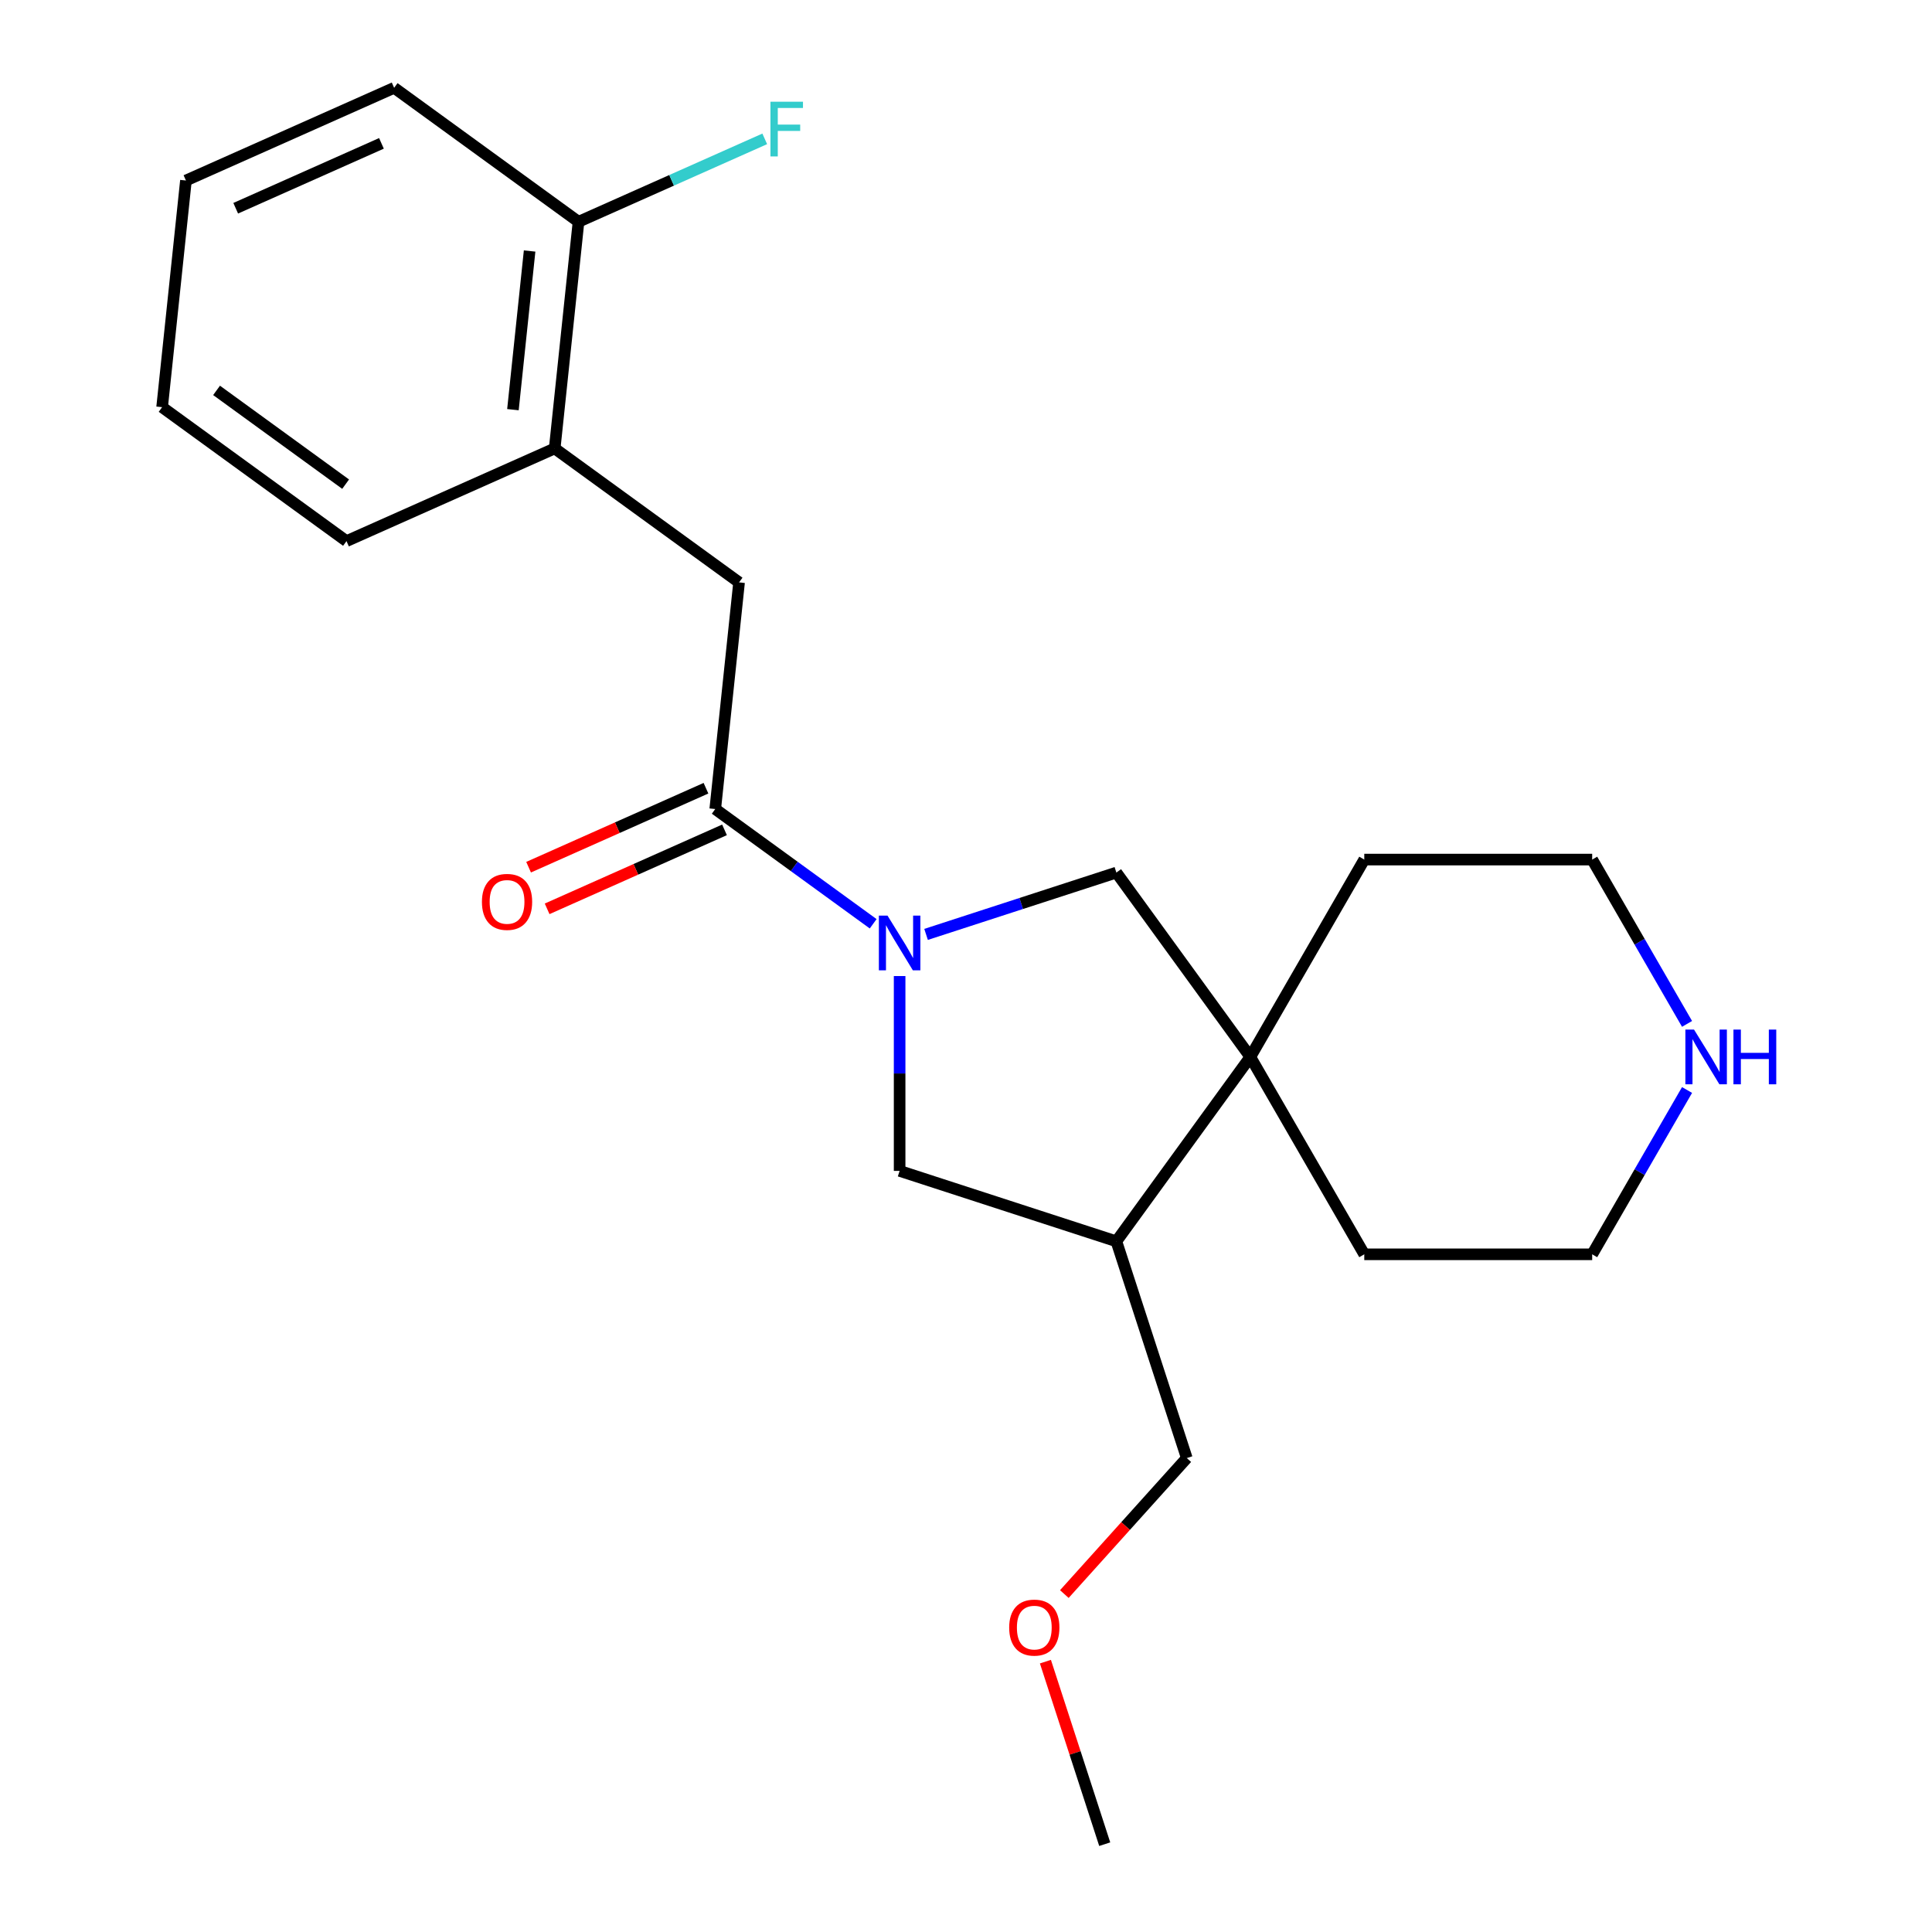 <?xml version='1.0' encoding='iso-8859-1'?>
<svg version='1.1' baseProfile='full'
              xmlns='http://www.w3.org/2000/svg'
                      xmlns:rdkit='http://www.rdkit.org/xml'
                      xmlns:xlink='http://www.w3.org/1999/xlink'
                  xml:space='preserve'
width='1000px' height='1000px' viewBox='0 0 1000 1000'>
<!-- END OF HEADER -->
<rect style='opacity:1.0;fill:#FFFFFF;stroke:none' width='1000' height='1000' x='0' y='0'> </rect>
<path class='bond-0' d='M 451.953,478.148 L 411.081,448.452' style='fill:none;fill-rule:evenodd;stroke:#0000FF;stroke-width:6px;stroke-linecap:butt;stroke-linejoin:miter;stroke-opacity:1' />
<path class='bond-0' d='M 411.081,448.452 L 370.209,418.757' style='fill:none;fill-rule:evenodd;stroke:#000000;stroke-width:6px;stroke-linecap:butt;stroke-linejoin:miter;stroke-opacity:1' />
<path class='bond-1' d='M 479.331,483.645 L 528.581,467.643' style='fill:none;fill-rule:evenodd;stroke:#0000FF;stroke-width:6px;stroke-linecap:butt;stroke-linejoin:miter;stroke-opacity:1' />
<path class='bond-1' d='M 528.581,467.643 L 577.83,451.641' style='fill:none;fill-rule:evenodd;stroke:#000000;stroke-width:6px;stroke-linecap:butt;stroke-linejoin:miter;stroke-opacity:1' />
<path class='bond-2' d='M 465.642,505.202 L 465.642,555.629' style='fill:none;fill-rule:evenodd;stroke:#0000FF;stroke-width:6px;stroke-linecap:butt;stroke-linejoin:miter;stroke-opacity:1' />
<path class='bond-2' d='M 465.642,555.629 L 465.642,606.055' style='fill:none;fill-rule:evenodd;stroke:#000000;stroke-width:6px;stroke-linecap:butt;stroke-linejoin:miter;stroke-opacity:1' />
<path class='bond-3' d='M 370.209,418.757 L 382.54,301.442' style='fill:none;fill-rule:evenodd;stroke:#000000;stroke-width:6px;stroke-linecap:butt;stroke-linejoin:miter;stroke-opacity:1' />
<path class='bond-4' d='M 365.411,407.981 L 319.504,428.42' style='fill:none;fill-rule:evenodd;stroke:#000000;stroke-width:6px;stroke-linecap:butt;stroke-linejoin:miter;stroke-opacity:1' />
<path class='bond-4' d='M 319.504,428.42 L 273.597,448.859' style='fill:none;fill-rule:evenodd;stroke:#FF0000;stroke-width:6px;stroke-linecap:butt;stroke-linejoin:miter;stroke-opacity:1' />
<path class='bond-4' d='M 375.007,429.534 L 329.1,449.973' style='fill:none;fill-rule:evenodd;stroke:#000000;stroke-width:6px;stroke-linecap:butt;stroke-linejoin:miter;stroke-opacity:1' />
<path class='bond-4' d='M 329.1,449.973 L 283.193,470.412' style='fill:none;fill-rule:evenodd;stroke:#FF0000;stroke-width:6px;stroke-linecap:butt;stroke-linejoin:miter;stroke-opacity:1' />
<path class='bond-5' d='M 647.166,547.074 L 577.83,451.641' style='fill:none;fill-rule:evenodd;stroke:#000000;stroke-width:6px;stroke-linecap:butt;stroke-linejoin:miter;stroke-opacity:1' />
<path class='bond-6' d='M 647.166,547.074 L 706.147,444.916' style='fill:none;fill-rule:evenodd;stroke:#000000;stroke-width:6px;stroke-linecap:butt;stroke-linejoin:miter;stroke-opacity:1' />
<path class='bond-7' d='M 647.166,547.074 L 706.147,649.232' style='fill:none;fill-rule:evenodd;stroke:#000000;stroke-width:6px;stroke-linecap:butt;stroke-linejoin:miter;stroke-opacity:1' />
<path class='bond-8' d='M 647.166,547.074 L 577.83,642.507' style='fill:none;fill-rule:evenodd;stroke:#000000;stroke-width:6px;stroke-linecap:butt;stroke-linejoin:miter;stroke-opacity:1' />
<path class='bond-9' d='M 465.642,606.055 L 577.83,642.507' style='fill:none;fill-rule:evenodd;stroke:#000000;stroke-width:6px;stroke-linecap:butt;stroke-linejoin:miter;stroke-opacity:1' />
<path class='bond-10' d='M 577.83,642.507 L 614.282,754.695' style='fill:none;fill-rule:evenodd;stroke:#000000;stroke-width:6px;stroke-linecap:butt;stroke-linejoin:miter;stroke-opacity:1' />
<path class='bond-11' d='M 382.54,301.442 L 287.107,232.106' style='fill:none;fill-rule:evenodd;stroke:#000000;stroke-width:6px;stroke-linecap:butt;stroke-linejoin:miter;stroke-opacity:1' />
<path class='bond-12' d='M 287.107,232.106 L 299.437,114.791' style='fill:none;fill-rule:evenodd;stroke:#000000;stroke-width:6px;stroke-linecap:butt;stroke-linejoin:miter;stroke-opacity:1' />
<path class='bond-12' d='M 265.493,212.043 L 274.125,129.922' style='fill:none;fill-rule:evenodd;stroke:#000000;stroke-width:6px;stroke-linecap:butt;stroke-linejoin:miter;stroke-opacity:1' />
<path class='bond-13' d='M 287.107,232.106 L 179.344,280.085' style='fill:none;fill-rule:evenodd;stroke:#000000;stroke-width:6px;stroke-linecap:butt;stroke-linejoin:miter;stroke-opacity:1' />
<path class='bond-14' d='M 873.211,564.183 L 848.66,606.707' style='fill:none;fill-rule:evenodd;stroke:#0000FF;stroke-width:6px;stroke-linecap:butt;stroke-linejoin:miter;stroke-opacity:1' />
<path class='bond-14' d='M 848.66,606.707 L 824.109,649.232' style='fill:none;fill-rule:evenodd;stroke:#000000;stroke-width:6px;stroke-linecap:butt;stroke-linejoin:miter;stroke-opacity:1' />
<path class='bond-15' d='M 873.211,529.965 L 848.66,487.441' style='fill:none;fill-rule:evenodd;stroke:#0000FF;stroke-width:6px;stroke-linecap:butt;stroke-linejoin:miter;stroke-opacity:1' />
<path class='bond-15' d='M 848.66,487.441 L 824.109,444.916' style='fill:none;fill-rule:evenodd;stroke:#000000;stroke-width:6px;stroke-linecap:butt;stroke-linejoin:miter;stroke-opacity:1' />
<path class='bond-16' d='M 299.437,114.791 L 347.634,93.332' style='fill:none;fill-rule:evenodd;stroke:#000000;stroke-width:6px;stroke-linecap:butt;stroke-linejoin:miter;stroke-opacity:1' />
<path class='bond-16' d='M 347.634,93.332 L 395.831,71.873' style='fill:none;fill-rule:evenodd;stroke:#33CCCC;stroke-width:6px;stroke-linecap:butt;stroke-linejoin:miter;stroke-opacity:1' />
<path class='bond-17' d='M 299.437,114.791 L 204.004,45.455' style='fill:none;fill-rule:evenodd;stroke:#000000;stroke-width:6px;stroke-linecap:butt;stroke-linejoin:miter;stroke-opacity:1' />
<path class='bond-18' d='M 614.282,754.695 L 582.591,789.892' style='fill:none;fill-rule:evenodd;stroke:#000000;stroke-width:6px;stroke-linecap:butt;stroke-linejoin:miter;stroke-opacity:1' />
<path class='bond-18' d='M 582.591,789.892 L 550.9,825.088' style='fill:none;fill-rule:evenodd;stroke:#FF0000;stroke-width:6px;stroke-linecap:butt;stroke-linejoin:miter;stroke-opacity:1' />
<path class='bond-19' d='M 706.147,444.916 L 824.109,444.916' style='fill:none;fill-rule:evenodd;stroke:#000000;stroke-width:6px;stroke-linecap:butt;stroke-linejoin:miter;stroke-opacity:1' />
<path class='bond-20' d='M 706.147,649.232 L 824.109,649.232' style='fill:none;fill-rule:evenodd;stroke:#000000;stroke-width:6px;stroke-linecap:butt;stroke-linejoin:miter;stroke-opacity:1' />
<path class='bond-21' d='M 541.105,860.066 L 556.454,907.306' style='fill:none;fill-rule:evenodd;stroke:#FF0000;stroke-width:6px;stroke-linecap:butt;stroke-linejoin:miter;stroke-opacity:1' />
<path class='bond-21' d='M 556.454,907.306 L 571.803,954.545' style='fill:none;fill-rule:evenodd;stroke:#000000;stroke-width:6px;stroke-linecap:butt;stroke-linejoin:miter;stroke-opacity:1' />
<path class='bond-22' d='M 179.344,280.085 L 83.911,210.749' style='fill:none;fill-rule:evenodd;stroke:#000000;stroke-width:6px;stroke-linecap:butt;stroke-linejoin:miter;stroke-opacity:1' />
<path class='bond-22' d='M 178.896,250.598 L 112.093,202.063' style='fill:none;fill-rule:evenodd;stroke:#000000;stroke-width:6px;stroke-linecap:butt;stroke-linejoin:miter;stroke-opacity:1' />
<path class='bond-23' d='M 204.004,45.455 L 96.241,93.434' style='fill:none;fill-rule:evenodd;stroke:#000000;stroke-width:6px;stroke-linecap:butt;stroke-linejoin:miter;stroke-opacity:1' />
<path class='bond-23' d='M 197.436,74.204 L 122.001,107.79' style='fill:none;fill-rule:evenodd;stroke:#000000;stroke-width:6px;stroke-linecap:butt;stroke-linejoin:miter;stroke-opacity:1' />
<path class='bond-24' d='M 83.911,210.749 L 96.241,93.434' style='fill:none;fill-rule:evenodd;stroke:#000000;stroke-width:6px;stroke-linecap:butt;stroke-linejoin:miter;stroke-opacity:1' />
<path  class='atom-0' d='M 459.382 473.933
L 468.662 488.933
Q 469.582 490.413, 471.062 493.093
Q 472.542 495.773, 472.622 495.933
L 472.622 473.933
L 476.382 473.933
L 476.382 502.253
L 472.502 502.253
L 462.542 485.853
Q 461.382 483.933, 460.142 481.733
Q 458.942 479.533, 458.582 478.853
L 458.582 502.253
L 454.902 502.253
L 454.902 473.933
L 459.382 473.933
' fill='#0000FF'/>
<path  class='atom-8' d='M 249.446 466.816
Q 249.446 460.016, 252.806 456.216
Q 256.166 452.416, 262.446 452.416
Q 268.726 452.416, 272.086 456.216
Q 275.446 460.016, 275.446 466.816
Q 275.446 473.696, 272.046 477.616
Q 268.646 481.496, 262.446 481.496
Q 256.206 481.496, 252.806 477.616
Q 249.446 473.736, 249.446 466.816
M 262.446 478.296
Q 266.766 478.296, 269.086 475.416
Q 271.446 472.496, 271.446 466.816
Q 271.446 461.256, 269.086 458.456
Q 266.766 455.616, 262.446 455.616
Q 258.126 455.616, 255.766 458.416
Q 253.446 461.216, 253.446 466.816
Q 253.446 472.536, 255.766 475.416
Q 258.126 478.296, 262.446 478.296
' fill='#FF0000'/>
<path  class='atom-9' d='M 876.829 532.914
L 886.109 547.914
Q 887.029 549.394, 888.509 552.074
Q 889.989 554.754, 890.069 554.914
L 890.069 532.914
L 893.829 532.914
L 893.829 561.234
L 889.949 561.234
L 879.989 544.834
Q 878.829 542.914, 877.589 540.714
Q 876.389 538.514, 876.029 537.834
L 876.029 561.234
L 872.349 561.234
L 872.349 532.914
L 876.829 532.914
' fill='#0000FF'/>
<path  class='atom-9' d='M 897.229 532.914
L 901.069 532.914
L 901.069 544.954
L 915.549 544.954
L 915.549 532.914
L 919.389 532.914
L 919.389 561.234
L 915.549 561.234
L 915.549 548.154
L 901.069 548.154
L 901.069 561.234
L 897.229 561.234
L 897.229 532.914
' fill='#0000FF'/>
<path  class='atom-11' d='M 398.78 52.651
L 415.62 52.651
L 415.62 55.891
L 402.58 55.891
L 402.58 64.491
L 414.18 64.491
L 414.18 67.771
L 402.58 67.771
L 402.58 80.971
L 398.78 80.971
L 398.78 52.651
' fill='#33CCCC'/>
<path  class='atom-15' d='M 522.351 842.437
Q 522.351 835.637, 525.711 831.837
Q 529.071 828.037, 535.351 828.037
Q 541.631 828.037, 544.991 831.837
Q 548.351 835.637, 548.351 842.437
Q 548.351 849.317, 544.951 853.237
Q 541.551 857.117, 535.351 857.117
Q 529.111 857.117, 525.711 853.237
Q 522.351 849.357, 522.351 842.437
M 535.351 853.917
Q 539.671 853.917, 541.991 851.037
Q 544.351 848.117, 544.351 842.437
Q 544.351 836.877, 541.991 834.077
Q 539.671 831.237, 535.351 831.237
Q 531.031 831.237, 528.671 834.037
Q 526.351 836.837, 526.351 842.437
Q 526.351 848.157, 528.671 851.037
Q 531.031 853.917, 535.351 853.917
' fill='#FF0000'/>
</svg>
